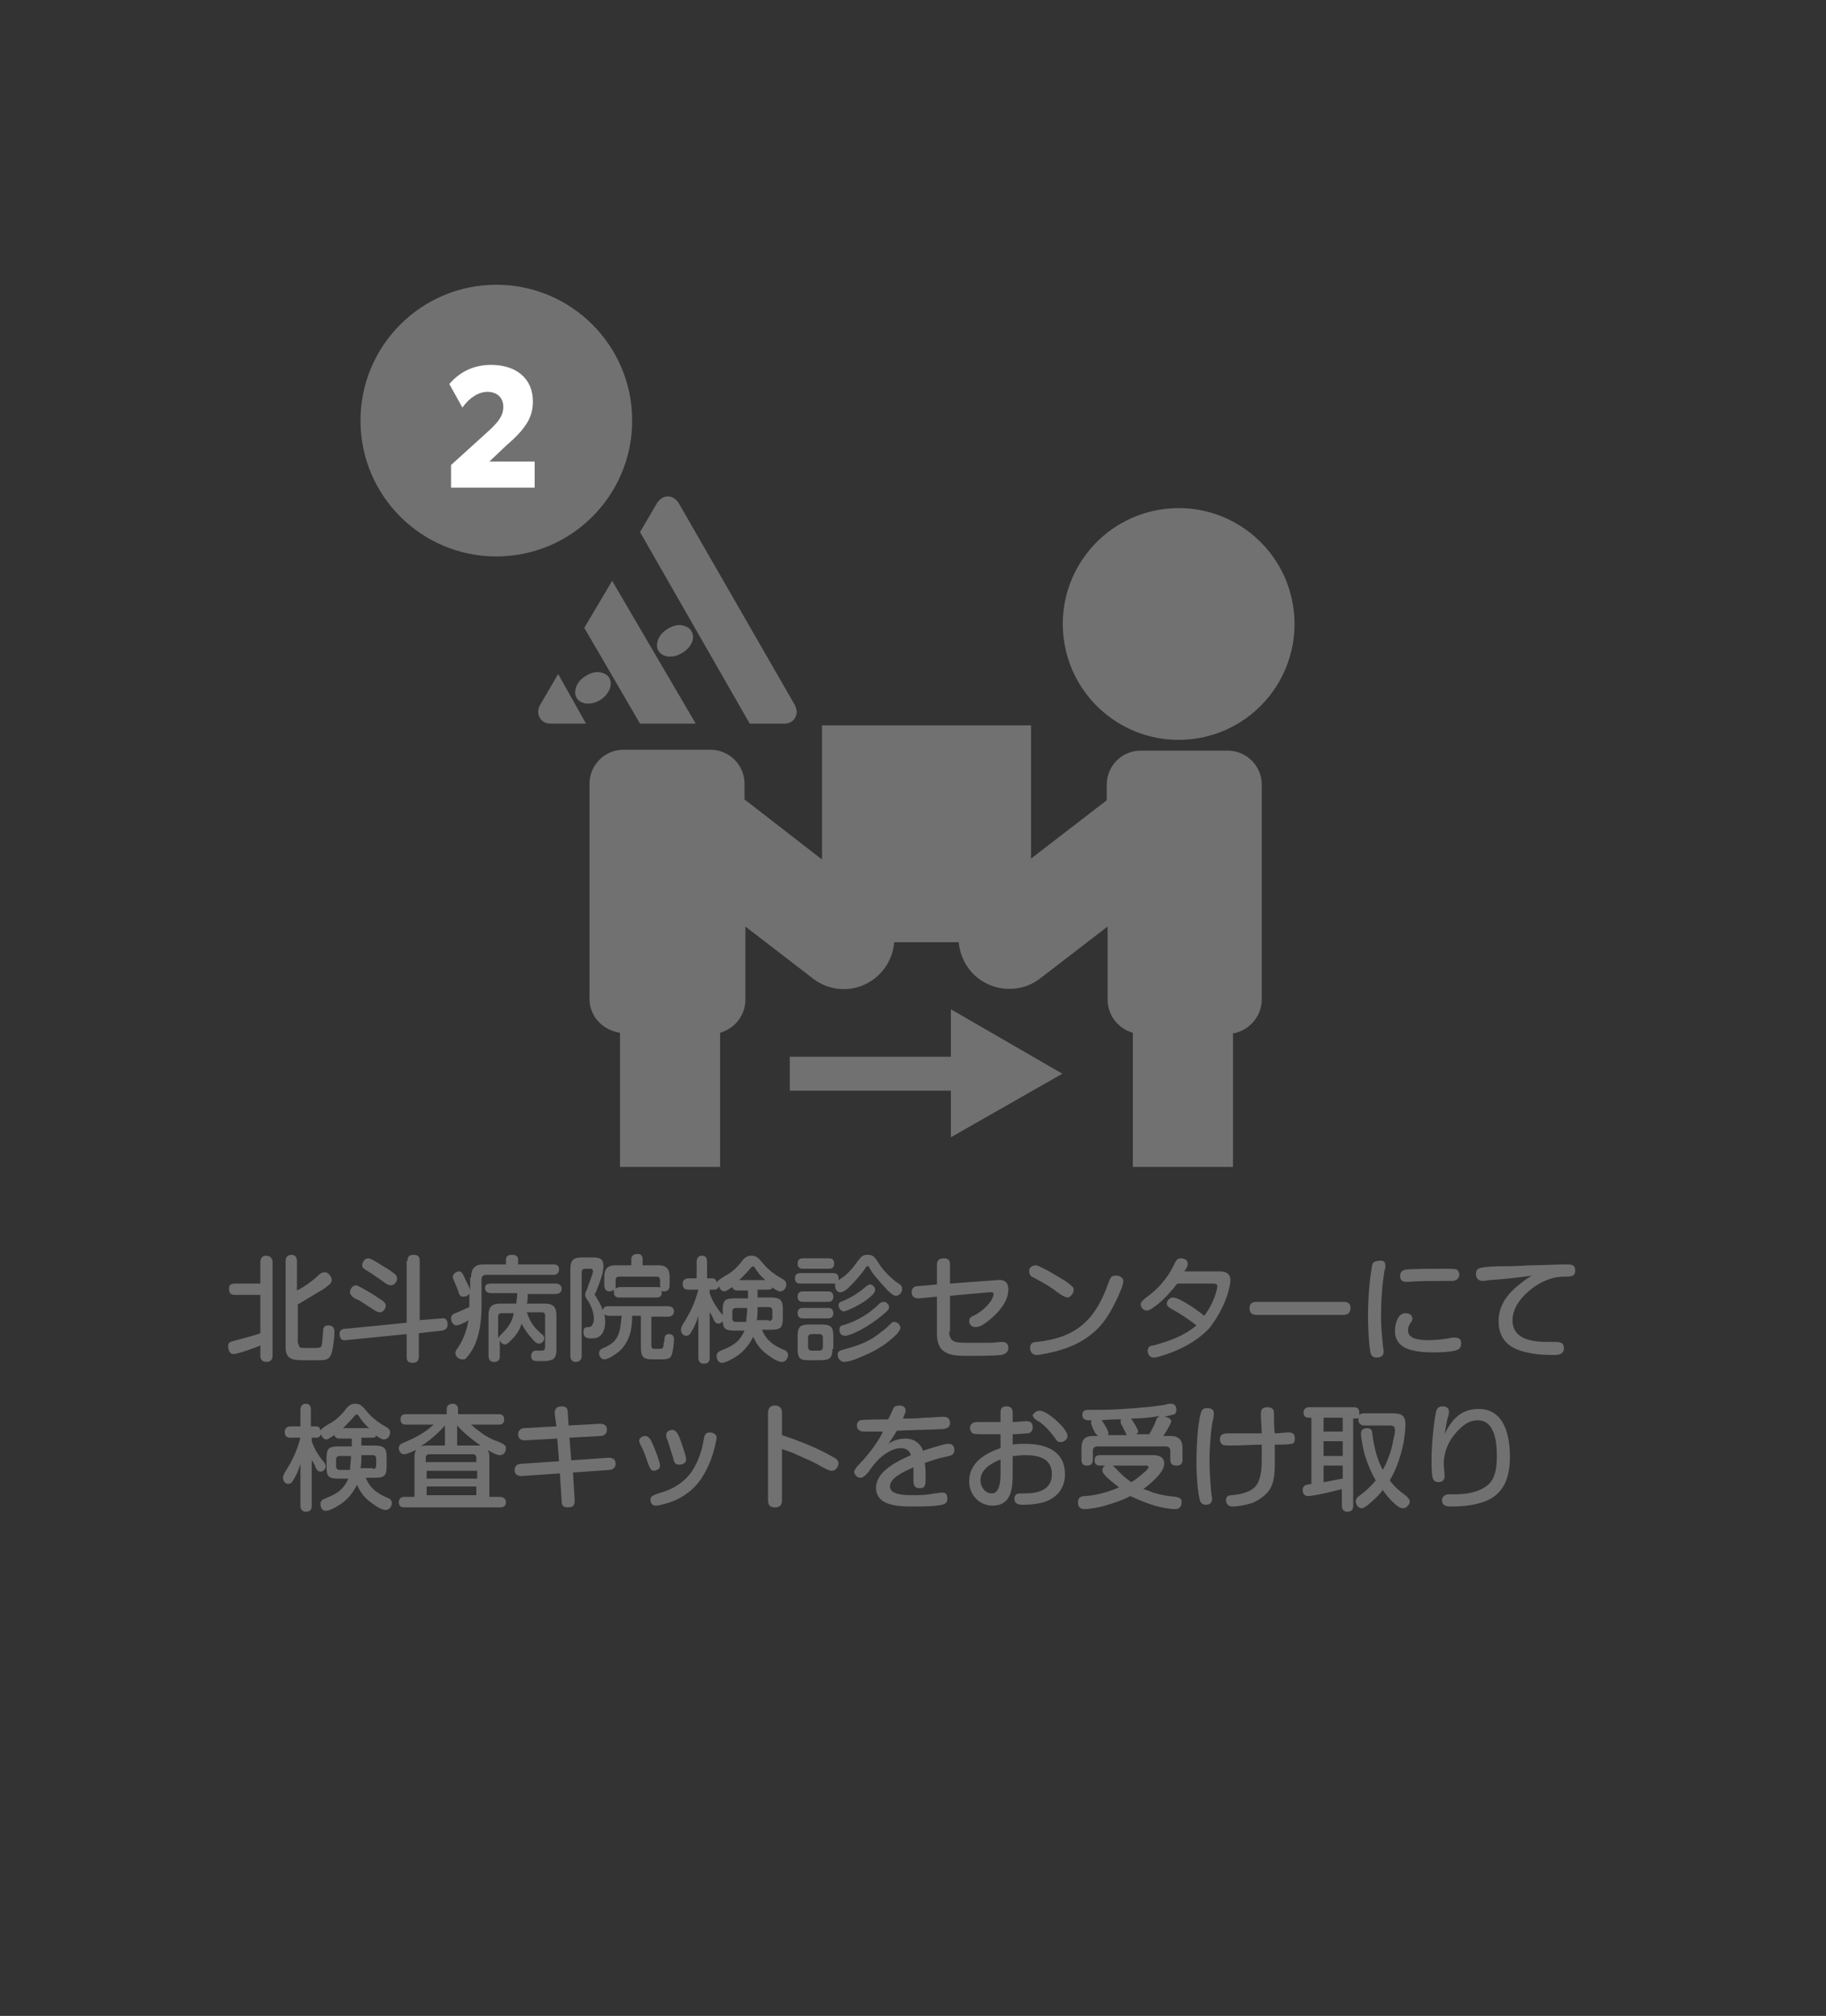 <?xml version="1.0" encoding="utf-8"?>
<!-- Generator: Adobe Illustrator 27.9.0, SVG Export Plug-In . SVG Version: 6.00 Build 0)  -->
<svg version="1.1" id="レイヤー_1" xmlns="http://www.w3.org/2000/svg" xmlns:xlink="http://www.w3.org/1999/xlink" x="0px"
	 y="0px" viewBox="0 0 209.7 231.5" style="enable-background:new 0 0 209.7 231.5;" xml:space="preserve">
<rect x="0" y="0" width="209.7" height="231.5" fill="#333333" stroke="none"/>
<style type="text/css">
	.st0{fill:#727171;}
	.st1{fill:none;stroke:#727171;stroke-width:3.9;stroke-miterlimit:10;}
	.st2{fill:#FFFFFF;}
</style>
<g>
	<path class="st0" d="M91.3,81L91.3,81L77.9,57.7l0,0h0c-0.3-0.4-0.7-0.7-1.2-0.7c-0.5,0-0.9,0.3-1.2,0.7h0l-2,3.4l0,0l12.6,22l0,0
		l4,0c0.8,0,1.4-0.6,1.4-1.4C91.5,81.5,91.4,81.3,91.3,81z"/>
	<polygon class="st0" points="70.3,66.7 70.3,66.7 67.1,72.1 67.1,72.1 73.5,83.1 73.5,83.1 79.9,83.1 	"/>
	<path class="st0" d="M64.1,77.4L62,81l0,0l0,0c-0.1,0.2-0.2,0.5-0.2,0.7c0,0.8,0.6,1.4,1.4,1.4l4.1,0l0,0L64.1,77.4z"/>
	<path class="st0" d="M79.4,72.5c-0.2-0.4-0.6-0.6-1.1-0.7c-0.5-0.1-1.1,0.1-1.6,0.4c-0.5,0.3-0.9,0.7-1.1,1.2c-0.2,0.5-0.2,1,0,1.3
		c0.2,0.4,0.6,0.6,1.1,0.7c0.1,0,0.2,0,0.2,0c0.5,0,0.9-0.1,1.4-0.4C79.4,74.4,79.9,73.2,79.4,72.5z"/>
	<path class="st0" d="M70,77.9c-0.2-0.4-0.6-0.6-1.1-0.7c-0.5-0.1-1.1,0.1-1.6,0.4c-0.5,0.3-0.9,0.7-1.1,1.2c-0.2,0.5-0.2,1,0,1.3
		c0.2,0.4,0.6,0.6,1.1,0.7c0.1,0,0.2,0,0.2,0c0.5,0,0.9-0.1,1.4-0.4C69.9,79.8,70.4,78.7,70,77.9z"/>
</g>
<g>
	
		<ellipse transform="matrix(0.993 -0.122 0.122 0.993 -7.729 17.064)" class="st0" cx="135.3" cy="71.6" rx="13.3" ry="13.3"/>
	<path class="st0" d="M141.4,118.7c1.9-0.2,3.5-1.9,3.5-3.9V90.1c0-2.2-1.8-3.9-3.9-3.9h-10c-2.2,0-3.9,1.8-3.9,3.9v1.8l-8.7,6.7
		V83.3h-24v15.4l-8.9-6.9v-1.8c0-2.2-1.8-3.9-3.9-3.9h-10c-2.2,0-3.9,1.8-3.9,3.9v24.7c0,2,1.5,3.6,3.5,3.9V134h11.5v-15.4
		c1.7-0.5,2.9-2,2.9-3.8v-8.4l7.8,6c2.5,1.9,6.1,1.5,8.1-1.1c0.7-0.9,1.1-2,1.2-3.1h7.4c0.1,1.1,0.5,2.2,1.2,3.1
		c1.9,2.5,5.6,3,8.1,1.1l7.8-6v8.4c0,1.8,1.2,3.3,2.9,3.8V134h11.5V118.7z"/>
</g>
<g>
	<line class="st0" x1="90.7" y1="123.3" x2="122" y2="123.3"/>
	<g>
		<line class="st1" x1="90.7" y1="123.3" x2="111.4" y2="123.3"/>
		<g>
			<polygon class="st0" points="109.2,130.6 122,123.3 109.2,115.9 			"/>
		</g>
	</g>
</g>
<circle class="st0" cx="57" cy="48.3" r="15.6"/>
<g>
	<path class="st2" d="M51.8,53.4l4.3-3.9c1.2-1.1,1.7-1.8,1.7-2.8c0-1-0.7-1.7-1.8-1.7c-1.1,0-2.1,0.7-2.9,1.8l-1.5-2.7
		c1.2-1.4,2.8-2.2,4.8-2.2c2.8,0,4.8,1.5,4.8,4.2c0,1.9-0.9,3.2-3.1,5.1L56.2,53h5.2v3h-9.6V53.4z"/>
</g>
<g>
	<path class="st0" d="M26.8,155.5c-0.4,0-0.6-0.5-0.6-0.9c0-0.4,0.2-0.5,0.6-0.6c1-0.3,2-0.5,3.1-0.9v-4.4h-2.9
		c-0.5,0-0.7-0.2-0.7-0.7s0.3-0.6,0.7-0.6h2.9v-2.5c0-0.5,0.3-0.7,0.7-0.7c0.4,0,0.7,0.3,0.7,0.7v10.8c0,0.5-0.3,0.7-0.7,0.7
		c-0.5,0-0.7-0.3-0.7-0.7v-1.2C29.3,154.8,27.2,155.5,26.8,155.5z M34.3,154.3c0,0.5,0.2,0.5,0.9,0.5h0.8c0.3,0,0.7,0,0.8-0.1
		c0.2-0.1,0.2-0.5,0.3-1.7c0-0.5,0.1-0.8,0.6-0.8c0.4,0,0.7,0.2,0.7,0.7c0,0.2,0,0.8-0.1,1.3c-0.1,0.8-0.2,1.4-0.5,1.7
		c-0.3,0.3-0.7,0.3-1.1,0.3c-0.5,0-1.4,0-1.9,0c-1.2,0-2-0.1-2-1.5v-9.9c0-0.5,0.3-0.7,0.7-0.7c0.4,0,0.6,0.3,0.6,0.7v3.4
		c0.8-0.4,1.5-0.9,2.2-1.5c0.5-0.5,0.7-0.6,1-0.6c0.4,0,0.8,0.5,0.8,0.9c0,0.3-0.2,0.5-0.9,1c-1,0.6-2,1.2-3,1.8V154.3z"/>
	<path class="st0" d="M46.8,144.8c0-0.5,0.2-0.7,0.7-0.7c0.5,0,0.7,0.2,0.7,0.7v6.8l2.5-0.2c0.5-0.1,0.7,0.2,0.7,0.7
		c0,0.4-0.2,0.6-0.6,0.7l-2.7,0.3v2.7c0,0.5-0.3,0.7-0.7,0.7c-0.5,0-0.7-0.2-0.7-0.7v-2.6l-7,0.7c-0.5,0.1-0.7-0.3-0.7-0.7
		c0-0.4,0.2-0.6,0.6-0.6l7.1-0.7V144.8z M43.5,149.1c0.4,0.2,0.8,0.5,0.8,0.8c0,0.4-0.3,0.8-0.7,0.8c-0.3,0-0.7-0.3-1-0.5
		c-0.5-0.3-0.9-0.6-1.4-0.9c-0.3-0.1-0.7-0.3-0.9-0.6c-0.1-0.1-0.1-0.2-0.1-0.3c0-0.4,0.3-0.8,0.7-0.8
		C41.3,147.7,43,148.7,43.5,149.1z M44.8,145.9c0.4,0.3,0.8,0.5,0.8,0.9c0,0.4-0.3,0.8-0.7,0.8c-0.4,0-0.7-0.3-1-0.5
		c-0.4-0.3-0.9-0.6-1.3-0.9c-0.3-0.2-0.7-0.4-0.9-0.6c-0.1-0.1-0.1-0.2-0.1-0.3c0-0.4,0.3-0.8,0.7-0.8
		C42.7,144.5,44.1,145.5,44.8,145.9z"/>
	<path class="st0" d="M54.1,146.7c0-1,0.4-1.5,1.4-1.5h2.6v-0.5c0-0.5,0.3-0.6,0.7-0.6c0.4,0,0.7,0.1,0.7,0.6v0.5h4.1
		c0.4,0,0.6,0.2,0.6,0.6c0,0.4-0.3,0.6-0.6,0.6h-7.8c-0.3,0-0.5,0.2-0.5,0.5v3.1c0,1.6-0.2,3.3-0.9,4.7c-0.2,0.4-0.6,1-0.9,1.3
		c-0.1,0.1-0.2,0.1-0.4,0.1c-0.4,0-0.8-0.3-0.8-0.7c0-0.2,0.1-0.4,0.2-0.5c0.7-1,1.1-2.1,1.3-3.3c-0.4,0.3-1.1,0.6-1.4,0.6
		c-0.4,0-0.6-0.5-0.6-0.8c0-0.3,0.2-0.5,0.5-0.6c0.5-0.2,1.1-0.5,1.6-0.7c0-0.1,0-0.3,0-0.4v-1.2c-0.1,0.3-0.4,0.4-0.7,0.4
		c-0.4,0-0.5-0.3-0.6-0.7c-0.1-0.3-0.3-0.7-0.4-1c-0.1-0.2-0.2-0.4-0.2-0.6c0-0.3,0.4-0.6,0.7-0.6c0.3,0,0.4,0.2,0.6,0.6
		c0.2,0.5,0.5,1,0.7,1.5V146.7z M62.2,153.2c0.2,0.1,0.3,0.3,0.3,0.5c0,0.3-0.3,0.6-0.6,0.6c-0.3,0-0.7-0.4-0.8-0.6
		c-0.5-0.5-0.9-1.1-1.2-1.7c-0.2,0.7-0.6,1.3-1.1,1.8c-0.3,0.3-0.6,0.6-0.8,0.6c-0.3,0-0.6-0.3-0.6-0.6v1.9c0,0.5-0.2,0.7-0.7,0.7
		c-0.4,0-0.6-0.3-0.6-0.7v-4.7c0-0.9,0.4-1.3,1.3-1.3h1.9c0-0.4,0.1-0.7,0.1-1.1v-0.1h-3c-0.4,0-0.7-0.2-0.7-0.6
		c0-0.4,0.3-0.5,0.7-0.5h7.4c0.4,0,0.7,0.2,0.7,0.6c0,0.4-0.3,0.6-0.7,0.6h-3.2v0.1c0,0.4,0,0.7-0.1,1h2.1c0.9,0,1.3,0.4,1.3,1.3
		v3.9c0,0.4,0,0.9-0.4,1.2c-0.2,0.1-0.6,0.2-0.9,0.2c-0.2,0-0.4,0-0.6,0h-0.2c-0.4,0-0.8,0-0.8-0.6c0-0.3,0.2-0.6,0.5-0.6
		c0.2,0,0.5,0,0.7,0c0.3,0,0.4-0.1,0.4-0.5v-3.5c0-0.3-0.1-0.4-0.4-0.4h-1.7C60.9,151.9,61.4,152.5,62.2,153.2z M57.5,153.3
		c0.8-0.8,1.3-1.4,1.5-2.5h-1.4c-0.3,0-0.4,0.2-0.4,0.4v2.5C57.3,153.5,57.4,153.4,57.5,153.3z"/>
	<path class="st0" d="M69.5,151.8c0,0.7-0.2,1.5-0.9,1.8c-0.2,0.1-0.5,0.1-0.7,0.1c-0.5,0-0.9-0.1-0.9-0.7c0-0.4,0.1-0.6,0.5-0.6
		c0.1,0,0.3,0,0.4-0.1c0.2-0.2,0.3-0.5,0.3-0.8c0-0.8-0.3-1.6-0.8-2.3c-0.1-0.2-0.2-0.3-0.2-0.5c0-0.1,0-0.2,0.2-0.6
		c0.1-0.4,0.7-1.8,0.7-2.1c0-0.2-0.1-0.3-0.3-0.3h-0.6c-0.2,0-0.4,0.1-0.4,0.4v9.6c0,0.4-0.2,0.7-0.7,0.7c-0.4,0-0.6-0.3-0.6-0.7
		v-9.9c0-1.1,0.3-1.4,1.4-1.4h1c0.8,0,1.4,0,1.4,1c0,0.8-0.4,1.8-0.8,2.8c-0.1,0.3-0.2,0.4-0.2,0.4c0,0.1,0,0.1,0.2,0.4
		c0.3,0.5,0.6,1,0.7,1.5c0.1-0.4,0.3-0.5,0.7-0.5h6.8c0.4,0,0.7,0.2,0.7,0.6c0,0.4-0.3,0.6-0.7,0.6h-1.9v3.3c0,0.4,0.2,0.4,0.5,0.4
		h0.2c0.5,0,0.6,0,0.7-0.3c0-0.1,0-0.4,0.1-0.6c0-0.5,0.1-0.8,0.5-0.8c0.4,0,0.6,0.2,0.6,0.6c0,0.5-0.1,1.4-0.3,1.9
		c-0.2,0.4-0.7,0.4-1.2,0.4h-0.8c-1.1,0-1.5-0.1-1.5-1.4v-3.6h-1c0,1.6-0.3,3-1.5,4.1c-0.4,0.3-1.2,0.9-1.7,0.9
		c-0.4,0-0.6-0.4-0.6-0.7c0-0.3,0.2-0.5,0.5-0.6c0.9-0.4,1.5-0.8,1.8-1.8c0.2-0.6,0.2-1.3,0.3-1.9H70c-0.2,0-0.4,0-0.6-0.2
		C69.5,151.4,69.5,151.6,69.5,151.8z M76,148.4c0,0.4-0.2,0.6-0.6,0.6h-4.3c-0.4,0-0.6-0.2-0.6-0.6c0-0.1,0-0.2,0-0.3
		c-0.1,0.1-0.3,0.2-0.5,0.2c-0.4,0-0.6-0.3-0.6-0.7v-1c0-0.9,0.4-1.3,1.3-1.3h1.8v-0.7c0-0.4,0.3-0.6,0.7-0.6c0.4,0,0.6,0.2,0.6,0.6
		v0.7h1.8c0.9,0,1.3,0.4,1.3,1.3v1c0,0.4-0.2,0.7-0.6,0.7c-0.1,0-0.3,0-0.4-0.1C76,148.3,76,148.4,76,148.4z M75.8,147.7V147
		c0-0.2-0.1-0.4-0.4-0.4h-4.3c-0.2,0-0.4,0.1-0.4,0.4v0.7c0,0.1,0,0.2,0,0.3c0.1-0.1,0.3-0.2,0.5-0.2h4.3c0.1,0,0.3,0,0.4,0.1
		C75.8,147.8,75.8,147.8,75.8,147.7z"/>
	<path class="st0" d="M88.2,148.1H87v0.9h1.5c1.1,0,1.4,0.3,1.4,1.3v1.1c0,1.1-0.3,1.3-1.4,1.3h-1c0.5,1.2,1.3,1.8,2.5,2.3
		c0.3,0.1,0.5,0.3,0.5,0.6c0,0.4-0.3,0.8-0.7,0.8c-0.6,0-1.5-0.7-2-1.1c-0.6-0.5-1-1.1-1.3-1.8c-0.4,0.8-0.9,1.5-1.7,2.1
		c-0.4,0.3-1.4,0.9-1.9,0.9c-0.4,0-0.6-0.4-0.6-0.8c0-0.3,0.2-0.5,0.5-0.6c1.2-0.5,2.1-0.9,2.7-2.3h-1.2c-1.1,0-1.3-0.3-1.3-1.3
		v-1.1c0-1.1,0.3-1.3,1.4-1.3h1.5v-0.9h-1.2c-0.3,0-0.5-0.1-0.6-0.4c-0.6,0.4-0.8,0.5-0.9,0.5c-0.3,0-0.6-0.3-0.6-0.6
		c-0.1,0.2-0.3,0.4-0.5,0.4h-0.6v0.4c0.3,0.9,0.8,1.7,1.4,2.4c0.1,0.1,0.2,0.3,0.2,0.5c0,0.3-0.3,0.6-0.6,0.6
		c-0.3,0-0.5-0.3-0.6-0.6c-0.1-0.2-0.2-0.5-0.4-0.7v5.2c0,0.5-0.2,0.7-0.7,0.7c-0.4,0-0.6-0.3-0.6-0.7v-4.8c-0.2,0.7-0.5,1.4-0.9,2
		c-0.1,0.2-0.3,0.3-0.5,0.3c-0.4,0-0.6-0.4-0.6-0.7c0-0.2,0.1-0.4,0.2-0.6c0.9-1.4,1.4-2.5,1.8-4h-1.1c-0.5,0-0.7-0.2-0.7-0.7
		c0-0.4,0.3-0.6,0.7-0.6H80v-1.9c0-0.4,0.2-0.7,0.6-0.7c0.4,0,0.6,0.2,0.6,0.7v1.9h0.6c0.3,0,0.5,0.2,0.5,0.5c0.1-0.2,0.2-0.3,1-0.8
		c0.8-0.4,1.5-1.1,2-1.8c0.3-0.3,0.5-0.5,1-0.5c0.5,0,0.7,0.2,1,0.5c0.9,1.1,1.4,1.5,2.6,2.2c0.2,0.1,0.4,0.3,0.4,0.6
		c0,0.4-0.3,0.8-0.7,0.8c-0.2,0-0.4-0.1-1-0.5C88.8,148,88.5,148.1,88.2,148.1z M85.8,150.5v-0.3h-1.3c-0.2,0-0.4,0.1-0.4,0.4v0.8
		c0,0.2,0.1,0.4,0.4,0.4h1.2C85.7,151.2,85.8,150.9,85.8,150.5z M86.7,145.6c-0.1-0.1-0.2-0.2-0.2-0.2s-0.1,0.1-0.2,0.1
		c-0.4,0.5-0.9,1-1.4,1.5h3C87.4,146.6,87,146.1,86.7,145.6z M88.3,151.7c0.2,0,0.4-0.1,0.4-0.4v-0.8c0-0.2-0.1-0.4-0.4-0.4H87v0.3
		c0,0.4,0,0.8-0.1,1.2H88.3z"/>
	<path class="st0" d="M98.6,144.7c0.3-0.4,0.5-0.6,1-0.6s0.7,0.1,1,0.5c0.4,0.6,0.7,1.1,1.2,1.6c0.4,0.4,0.9,0.9,1.4,1.2
		c0.2,0.1,0.4,0.3,0.4,0.6c0,0.4-0.3,0.8-0.7,0.8c-0.2,0-0.4-0.1-0.6-0.3c-0.4-0.3-0.7-0.7-0.9-0.9c-0.6-0.7-1.2-1.3-1.6-2.1
		c0-0.1-0.1-0.1-0.2-0.1c-0.1,0-0.1,0.1-0.2,0.2c-0.3,0.5-1.4,1.8-2.2,2.5c-0.3,0.2-0.5,0.3-0.7,0.3c-0.4,0-0.6-0.4-0.6-0.8
		c0-0.1,0-0.1,0-0.2c-0.1,0-0.1,0-0.2,0h-3.8c-0.4,0-0.6-0.2-0.6-0.6c0-0.4,0.2-0.6,0.6-0.6h3.8c0.4,0,0.6,0.2,0.6,0.6v0.2
		C97.3,146.4,97.8,145.8,98.6,144.7z M92.2,145.7c-0.4,0-0.6-0.2-0.6-0.6c0-0.4,0.2-0.6,0.6-0.6h3c0.4,0,0.6,0.2,0.6,0.6
		s-0.2,0.6-0.6,0.6H92.2z M92.2,149.5c-0.4,0-0.6-0.2-0.6-0.6c0-0.4,0.2-0.6,0.6-0.6h2.9c0.4,0,0.6,0.2,0.6,0.6
		c0,0.4-0.2,0.6-0.6,0.6H92.2z M92.2,151.4c-0.4,0-0.6-0.2-0.6-0.6c0-0.4,0.2-0.6,0.6-0.6h2.9c0.4,0,0.6,0.2,0.6,0.6
		c0,0.4-0.2,0.6-0.6,0.6H92.2z M95.6,154.9c0,1-0.3,1.3-1.3,1.3h-1.5c-1,0-1.2-0.3-1.2-1.3v-1.5c0-1,0.3-1.3,1.3-1.3h1.5
		c1,0,1.3,0.3,1.3,1.3V154.9z M93.2,153.2c-0.2,0-0.4,0.1-0.4,0.4v1.1c0,0.2,0.1,0.4,0.4,0.4h0.9c0.2,0,0.4-0.1,0.4-0.4v-1.1
		c0-0.2-0.1-0.4-0.4-0.4H93.2z M96.2,155.6c0-0.4,0.2-0.5,0.6-0.6c1.1-0.3,2.1-0.6,3-1.1c0.6-0.3,1.1-0.7,1.6-1.1
		c0.3-0.2,0.6-0.5,0.9-0.8c0.1-0.1,0.2-0.2,0.4-0.2c0.3,0,0.7,0.3,0.7,0.7c0,0.2-0.2,0.4-0.4,0.7c-0.6,0.6-1.5,1.3-1.9,1.5
		c-0.9,0.6-1.9,1-2.9,1.4c-0.5,0.2-1.1,0.3-1.3,0.3C96.4,156.3,96.2,155.9,96.2,155.6z M99.6,149.2c-0.3,0.3-1.4,0.9-2.1,1.2
		c-0.3,0.1-0.5,0.2-0.6,0.2c-0.3,0-0.6-0.4-0.6-0.7c0-0.3,0.2-0.4,0.5-0.5c1-0.4,1.9-1,2.7-1.7c0.2-0.1,0.3-0.2,0.4-0.2
		c0.3,0,0.6,0.3,0.6,0.6C100.5,148.5,100.1,148.8,99.6,149.2z M96.4,152.7c0-0.4,0.2-0.5,0.7-0.6c1.5-0.5,2.8-1.3,3.9-2.4
		c0.1-0.1,0.3-0.2,0.5-0.2c0.3,0,0.6,0.3,0.6,0.6c0,0.2-0.1,0.4-0.5,0.7c-1,0.9-2.7,2-3.8,2.4c-0.3,0.1-0.6,0.2-0.7,0.2
		C96.6,153.4,96.4,153.1,96.4,152.7z"/>
	<path class="st0" d="M109,152.9c0,0.4,0.1,0.9,0.5,1.1c0.3,0.2,1.1,0.2,1.7,0.2c0.8,0,1.6,0,2.5,0c0.5,0,0.9-0.1,1.4-0.1
		c0.4,0,0.7,0.2,0.7,0.7c0,0.5-0.4,0.7-0.8,0.8c-1.1,0.1-2.2,0.1-3.9,0.1c-0.9,0-2.1,0-2.8-0.6c-0.6-0.5-0.7-1.3-0.7-2v-4.2
		l-2.1,0.2c-0.5,0-0.8-0.2-0.8-0.7c0-0.5,0.3-0.7,0.7-0.7l2.2-0.2v-2.3c0-0.5,0.3-0.7,0.8-0.7c0.5,0,0.7,0.2,0.7,0.7v2.2l5.4-0.4
		c0.8-0.1,1.3,0.2,1.3,1.1c0,1.4-1.2,2.7-2.2,3.5c-0.6,0.5-1.1,0.8-1.6,0.8c-0.4,0-0.7-0.3-0.7-0.7c0-0.3,0.2-0.5,0.5-0.6
		c0.8-0.4,1.5-1,2-1.7c0.1-0.2,0.3-0.5,0.3-0.8c0-0.2-0.2-0.2-0.3-0.2c0,0-0.1,0-0.2,0l-4.5,0.4V152.9z"/>
	<path class="st0" d="M118.9,145.3c0.3,0,0.8,0.3,1.4,0.6c0.7,0.4,1.4,0.8,1.7,1c0.4,0.2,0.9,0.6,1.2,0.9c0.1,0.1,0.1,0.3,0.1,0.4
		c0,0.3-0.4,0.8-0.7,0.8c-0.4,0-1.3-0.7-1.7-1c-0.7-0.5-1.5-0.9-2.2-1.3c-0.3-0.1-0.5-0.3-0.5-0.7
		C118.1,145.7,118.5,145.3,118.9,145.3z M129,147.1c0,0.5-0.4,1.3-0.6,1.8c-0.7,1.5-1.5,3-2.8,4.1c-1.5,1.3-3.3,2-5.3,2.4
		c-0.6,0.1-0.9,0.2-1.2,0.2c-0.5,0-0.8-0.3-0.8-0.8c0-0.6,0.4-0.7,0.8-0.7c4.5-0.5,6.7-2.5,8.2-6.8c0.2-0.5,0.3-0.8,0.7-0.8
		C128.5,146.4,129,146.7,129,147.1z"/>
	<path class="st0" d="M134.7,150.4c-0.4-0.2-0.7-0.4-0.7-0.7s0.3-0.7,0.7-0.7c0.8,0,3,1.6,3.6,2.1c0.6-0.8,1-1.6,1.3-2.5
		c0.1-0.4,0.2-0.7,0.2-0.9c0-0.3-0.3-0.3-0.5-0.3h-4.1c-0.7,0.9-1.5,1.8-2.4,2.5c-0.4,0.3-0.8,0.6-1.1,0.6c-0.4,0-0.7-0.4-0.7-0.7
		c0-0.3,0.3-0.5,0.5-0.7c0.7-0.5,1.4-1.1,1.9-1.7c0.6-0.7,1-1.3,1.4-2.1c0.2-0.4,0.3-0.8,0.8-0.8c0.4,0,0.8,0.2,0.8,0.6
		c0,0.3-0.1,0.5-0.4,0.9h4.1c0.7,0,1.2,0.3,1.2,1c0,0.4-0.1,0.7-0.2,1.2c-0.4,1.5-1.2,3-2.2,4.3c-1.4,1.5-3.3,2.5-5.2,3.1
		c-0.6,0.2-1,0.3-1.2,0.3c-0.4,0-0.7-0.3-0.7-0.8c0-0.4,0.3-0.6,0.7-0.6c1.8-0.5,3.5-1.1,4.9-2.3
		C136.5,151.5,135.6,150.9,134.7,150.4z"/>
	<path class="st0" d="M144.3,151c-0.5,0-0.8-0.2-0.8-0.8c0-0.5,0.3-0.7,0.8-0.7h10c0.5,0,0.8,0.2,0.8,0.7c0,0.5-0.3,0.8-0.8,0.8
		H144.3z"/>
	<path class="st0" d="M159.1,145.3c0,0.2,0,0.4-0.1,0.6c-0.3,1.8-0.4,3.6-0.4,5.4c0,1,0.1,2,0.2,3c0,0.3,0.1,0.6,0.1,0.9
		c0,0.5-0.3,0.7-0.8,0.7c-0.4,0-0.6-0.2-0.7-0.5c-0.2-0.9-0.3-3.2-0.3-4.2c0-1.6,0.1-3.2,0.3-4.8c0.1-0.4,0.1-0.8,0.2-1.2
		c0.1-0.3,0.4-0.4,0.7-0.4C158.7,144.7,159.1,144.8,159.1,145.3z M167.8,154.3c0,0.5-0.3,0.7-0.7,0.8c-0.9,0.2-1.8,0.2-2.7,0.2
		c-0.9,0-2.1-0.1-3-0.5c-0.7-0.4-1.2-0.9-1.2-2c0-0.7,0.3-2,1.2-2c0.4,0,0.8,0.2,0.8,0.6c0,0.2-0.1,0.4-0.2,0.5
		c-0.2,0.3-0.3,0.5-0.3,0.9c0,1,1.4,1.1,2.4,1.1c0.8,0,1.5-0.1,2.2-0.2c0.4-0.1,0.6-0.1,0.7-0.1
		C167.6,153.6,167.8,153.8,167.8,154.3z M166.7,147.1c-0.4,0-0.9,0-1.3,0c-1.2,0-2.4,0-3.6,0.1c-0.1,0-0.2,0-0.3,0
		c-0.5,0-0.7-0.2-0.7-0.7c0-0.4,0.2-0.6,0.6-0.7c0.7-0.1,3.2-0.1,4.1-0.1c1.2,0,1.6,0,1.8,0.1c0.2,0.1,0.3,0.4,0.3,0.6
		C167.5,146.9,167.2,147.1,166.7,147.1z"/>
	<path class="st0" d="M171.1,147c-0.2,0-0.5,0.1-0.8,0.1c-0.5,0-0.8-0.3-0.8-0.8c0-0.7,0.5-0.7,1.1-0.8c1-0.1,2.1-0.1,3.1-0.1
		c0.8,0,1.6-0.1,2.4-0.1c1.2,0,2.4-0.1,3.8-0.1c0.5,0,1,0,1,0.7c0,0.7-0.5,0.7-1.2,0.7c-1.3,0-2.3,0.4-3.4,1.1
		c-1.3,0.9-2.6,2.3-2.6,3.9c0,2.3,2.4,2.5,4.2,2.5c0.2,0,0.4,0,0.6,0c0.5,0,1.1,0,1.1,0.7c0,0.8-0.7,0.8-1.3,0.8
		c-1.2,0-2.5-0.1-3.7-0.5c-1.6-0.5-2.5-1.6-2.5-3.4c0-1.6,0.8-2.8,1.9-3.8c0.6-0.5,1.2-1,1.9-1.4C174.4,146.7,172.7,146.9,171.1,147
		z"/>
	<path class="st0" d="M42.7,165.1h-1.2v0.9h1.5c1.1,0,1.4,0.3,1.4,1.3v1.1c0,1.1-0.3,1.3-1.4,1.3h-1c0.5,1.2,1.3,1.8,2.5,2.3
		c0.3,0.1,0.5,0.3,0.5,0.6c0,0.4-0.3,0.8-0.7,0.8c-0.6,0-1.5-0.7-2-1.1c-0.6-0.5-1-1.1-1.3-1.8c-0.4,0.8-0.9,1.5-1.7,2.1
		c-0.4,0.3-1.4,0.9-1.9,0.9c-0.4,0-0.6-0.4-0.6-0.8c0-0.3,0.2-0.5,0.5-0.6c1.2-0.5,2.1-0.9,2.7-2.3h-1.2c-1.1,0-1.3-0.3-1.3-1.3
		v-1.1c0-1.1,0.3-1.3,1.4-1.3h1.5v-0.9H39c-0.3,0-0.5-0.1-0.6-0.4c-0.6,0.4-0.8,0.5-0.9,0.5c-0.3,0-0.6-0.3-0.6-0.6
		c-0.1,0.2-0.3,0.4-0.5,0.4h-0.6v0.4c0.3,0.9,0.8,1.7,1.4,2.4c0.1,0.1,0.2,0.3,0.2,0.5c0,0.3-0.3,0.6-0.6,0.6
		c-0.3,0-0.5-0.3-0.6-0.6c-0.1-0.2-0.2-0.5-0.4-0.7v5.2c0,0.5-0.2,0.7-0.7,0.7c-0.4,0-0.6-0.3-0.6-0.7v-4.8c-0.2,0.7-0.5,1.4-0.9,2
		c-0.1,0.2-0.3,0.3-0.5,0.3c-0.4,0-0.6-0.4-0.6-0.7c0-0.2,0.1-0.4,0.2-0.6c0.9-1.4,1.4-2.5,1.8-4h-1.1c-0.5,0-0.7-0.2-0.7-0.7
		c0-0.4,0.3-0.6,0.7-0.6h1.1v-1.9c0-0.4,0.2-0.7,0.6-0.7c0.4,0,0.6,0.2,0.6,0.7v1.9h0.6c0.3,0,0.5,0.2,0.5,0.5
		c0.1-0.2,0.2-0.3,1-0.8c0.8-0.4,1.5-1.1,2-1.8c0.3-0.3,0.5-0.5,1-0.5c0.5,0,0.7,0.2,1,0.5c0.9,1.1,1.4,1.5,2.6,2.2
		c0.2,0.1,0.4,0.3,0.4,0.6c0,0.4-0.3,0.8-0.7,0.8c-0.2,0-0.4-0.1-1-0.5C43.3,165,43,165.1,42.7,165.1z M40.3,167.5v-0.3H39
		c-0.2,0-0.4,0.1-0.4,0.4v0.8c0,0.2,0.1,0.4,0.4,0.4h1.2C40.2,168.2,40.3,167.9,40.3,167.5z M41.2,162.6c-0.1-0.1-0.2-0.2-0.2-0.2
		s-0.1,0.1-0.2,0.1c-0.4,0.5-0.9,1-1.4,1.5h3C41.9,163.6,41.5,163.1,41.2,162.6z M42.8,168.7c0.2,0,0.4-0.1,0.4-0.4v-0.8
		c0-0.2-0.1-0.4-0.4-0.4h-1.3v0.3c0,0.4,0,0.8-0.1,1.2H42.8z"/>
	<path class="st0" d="M46.4,167c-0.4,0-0.6-0.4-0.6-0.7c0-0.3,0.2-0.5,0.5-0.6c1.4-0.6,2.4-1.1,3.5-2.1h-3.2c-0.4,0-0.6-0.2-0.6-0.6
		c0-0.4,0.2-0.6,0.6-0.6h4.7v-0.6c0-0.4,0.3-0.6,0.7-0.6c0.3,0,0.6,0.2,0.6,0.6v0.6h4.7c0.4,0,0.6,0.2,0.6,0.6
		c0,0.4-0.2,0.6-0.6,0.6h-3.2c0.8,0.7,1.7,1.4,2.7,1.8c0.3,0.1,0.9,0.3,1.2,0.6c0.1,0.1,0.1,0.2,0.1,0.3c0,0.4-0.2,0.8-0.7,0.8
		c-0.4,0-1.1-0.4-1.4-0.6c0.2,0.3,0.2,0.6,0.2,0.9v4.5h1.2c0.4,0,0.7,0.2,0.7,0.6c0,0.4-0.2,0.6-0.7,0.6H46.4
		c-0.4,0-0.6-0.2-0.6-0.6c0-0.4,0.3-0.6,0.6-0.6h1.2v-4.5c0-0.3,0-0.6,0.2-0.9C47.5,166.6,46.8,167,46.4,167z M48.9,166h2.2v-2.3
		c-0.8,0.9-1.7,1.7-2.8,2.4C48.6,166,48.8,166,48.9,166z M54.7,167.9v-0.5c0-0.2-0.1-0.4-0.4-0.4h-5c-0.2,0-0.4,0.1-0.4,0.4v0.5
		H54.7z M49,168.9v0.9h5.8v-0.9H49z M54.7,171.7v-1H49v1H54.7z M52.5,163.7v2.3h2.2c0.2,0,0.3,0,0.5,0
		C54.2,165.3,53.3,164.6,52.5,163.7z"/>
	<path class="st0" d="M63.7,162.3c0-0.6,0.3-0.8,0.8-0.8c0.5,0,0.7,0.2,0.7,0.7l0.1,1.5l3.6-0.2c0.5,0,0.8,0.2,0.8,0.7
		c0,0.4-0.3,0.7-0.7,0.7l-3.6,0.2l0.2,2.6l4.3-0.3c0.5,0,0.8,0.2,0.8,0.7c0,0.4-0.3,0.7-0.7,0.7l-4.2,0.3l0.2,3.2
		c0,0.6-0.2,0.8-0.8,0.8c-0.5,0-0.7-0.2-0.7-0.7l-0.2-3.2l-4.4,0.3c-0.5,0-0.8-0.2-0.8-0.7c0-0.4,0.3-0.7,0.7-0.7l4.4-0.3l-0.2-2.6
		l-3.7,0.2c-0.5,0-0.8-0.2-0.8-0.7c0-0.4,0.3-0.7,0.7-0.7l3.7-0.2L63.7,162.3z"/>
	<path class="st0" d="M74.4,168c-0.2-0.6-0.4-1.2-0.7-1.8c-0.2-0.4-0.3-0.6-0.3-0.7c0-0.4,0.4-0.6,0.7-0.6c0.4,0,0.6,0.4,0.8,0.8
		c0.2,0.4,0.9,2.2,0.9,2.6c0,0.4-0.4,0.6-0.8,0.6C74.7,168.8,74.6,168.5,74.4,168z M82.3,165.1c0,0.2-0.1,0.5-0.2,1
		c-0.3,1.3-0.8,2.5-1.5,3.6c-0.9,1.4-2.3,2.4-3.9,2.9c-0.4,0.1-1,0.3-1.4,0.3c-0.4,0-0.6-0.3-0.6-0.7c0-0.4,0.3-0.5,1.2-0.8
		c1.5-0.4,2.8-1.3,3.6-2.5c0.7-1.1,1.1-2.3,1.3-3.5c0.1-0.6,0.2-0.9,0.7-0.9C81.9,164.5,82.3,164.7,82.3,165.1z M77.3,167.4
		c-0.2-0.6-0.4-1.3-0.6-1.9c-0.1-0.2-0.2-0.5-0.2-0.7c0-0.4,0.4-0.6,0.7-0.6c0.4,0,0.6,0.4,0.8,0.8c0.2,0.5,0.8,2.2,0.8,2.6
		c0,0.4-0.4,0.6-0.8,0.6C77.5,168.2,77.4,167.9,77.3,167.4z"/>
	<path class="st0" d="M95.1,167c0.3,0.2,0.8,0.4,1,0.6c0.1,0.1,0.2,0.3,0.2,0.4c0,0.4-0.3,0.9-0.8,0.9c-0.3,0-0.8-0.3-1.2-0.5
		c-0.8-0.5-1.8-0.9-2.7-1.3c-0.6-0.3-1.2-0.5-1.8-0.7v5.9c0,0.5-0.2,0.8-0.8,0.8c-0.5,0-0.8-0.2-0.8-0.8v-10.1
		c0-0.5,0.3-0.8,0.8-0.8c0.5,0,0.8,0.3,0.8,0.8v2.6C91.6,165.4,93.4,166.1,95.1,167z"/>
	<path class="st0" d="M102.6,161.7c0.1-0.2,0.4-0.3,0.7-0.3c0.4,0,0.7,0.2,0.7,0.6c0,0.2-0.1,0.4-0.3,0.9c0.9,0,1.7,0,2.6-0.1
		c0.7,0,1.4-0.1,2.1-0.1c0.4,0,0.7,0.2,0.7,0.7c0,0.5-0.3,0.6-0.7,0.7c-1.8,0.1-3.6,0.1-5.4,0.2c-0.3,0.5-0.6,1-1,1.5
		c0.6-0.4,1.3-0.6,2-0.6c0.9,0,1.7,0.5,2,1.4c0.6-0.2,2.4-0.8,2.9-0.8c0.5,0,0.7,0.3,0.7,0.7c0,0.4-0.2,0.6-0.6,0.7
		c-0.4,0.1-0.9,0.2-1.3,0.3c-0.2,0.1-0.4,0.1-0.6,0.2c-0.3,0.1-0.6,0.2-0.9,0.3c0.1,0.5,0.1,1.1,0.1,1.6c0,0.9,0,1.3-0.7,1.3
		c-0.6,0-0.7-0.4-0.7-0.9c0-0.3,0-0.5,0-0.8c0-0.2,0-0.5,0-0.7c-1.1,0.5-2.7,1.2-2.7,2.2c0,0.9,1.5,1,2.4,1c1.1,0,1.8,0,2.7-0.2
		c0.3,0,0.6-0.1,0.9-0.1c0.4,0,0.6,0.2,0.6,0.7c0,0.4-0.2,0.6-0.6,0.7c-1,0.2-2.1,0.2-3.2,0.2c-1.1,0-2.2,0-3.2-0.4
		c-0.7-0.3-1.2-0.9-1.2-1.7c0-2,2.5-3.1,4-3.8c-0.1-0.5-0.6-0.8-1.1-0.8c-0.7,0-1.3,0.3-1.9,0.7c-0.7,0.5-1.2,1.1-1.7,1.8
		c-0.1,0.2-0.3,0.4-0.5,0.6c-0.2,0.2-0.4,0.3-0.6,0.3c-0.4,0-0.7-0.4-0.7-0.7s0.7-1,1-1.3c0.8-0.9,1.8-2.2,2.3-3.3
		c-0.7,0-1.5,0-2.2,0c-0.4,0-0.8-0.2-0.8-0.7c0-0.2,0.1-0.5,0.4-0.6c0.3-0.1,2.7-0.1,3.2-0.1C102.2,162.6,102.5,162,102.6,161.7z"/>
	<path class="st0" d="M116.3,165.9c0.5-0.1,0.9-0.1,1.4-0.1c2.4,0,4.6,0.8,4.6,3.5c0,1.6-0.9,2.7-2.4,3.2c-0.7,0.2-1.5,0.3-2.3,0.3
		c-0.5,0-1.1,0-1.1-0.7c0-0.5,0.3-0.6,0.7-0.6c0.2,0,0.4,0,0.5,0c1.5,0,3.1-0.4,3.1-2.2c0-1.9-1.6-2.2-3.2-2.2
		c-0.4,0-0.9,0.1-1.3,0.1v2.1c0,1.7-0.2,3.6-2.3,3.6c-1.5,0-2.7-1.2-2.7-2.8c0-2.1,1.8-3.2,3.6-3.8v-1.6c-0.6,0-1.3,0-1.9,0
		c-0.8,0-1.3,0-1.4-0.2c-0.1-0.1-0.2-0.3-0.2-0.5c0-0.5,0.4-0.7,0.8-0.7h0.7c0.7,0,1.4,0,2,0v-1.1c0-0.5,0.2-0.7,0.7-0.7
		s0.7,0.3,0.7,0.7v1.1c0.5,0,1.1-0.1,1.6-0.1c0.4,0,0.7,0.2,0.7,0.7c0,0.4-0.2,0.6-0.5,0.7c-0.4,0-1.3,0.1-1.8,0.1V165.9z
		 M114.9,167.6c-1,0.4-2.3,1.1-2.3,2.4c0,0.7,0.5,1.5,1.3,1.5c0.9,0,1-1.4,1-2.2V167.6z M119.4,162c0.9,0,3.2,2.1,3.2,2.9
		c0,0.4-0.4,0.7-0.8,0.7c-0.3,0-0.4-0.1-0.6-0.4c-0.5-0.7-1.1-1.4-1.8-1.9c-0.4-0.2-0.8-0.5-0.8-0.8C118.7,162.3,119,162,119.4,162z
		"/>
	<path class="st0" d="M132.4,171.4c1,0.3,1.7,0.4,2.7,0.5c0.4,0.1,0.6,0.2,0.6,0.6c0,0.4-0.2,0.8-0.7,0.8c-0.7,0-1.7-0.2-2.4-0.4
		c-1-0.3-1.9-0.7-2.8-1.1c-0.9,0.5-1.9,0.8-2.9,1.1c-0.6,0.2-1.8,0.4-2.4,0.4c-0.5,0-0.7-0.3-0.7-0.8c0-0.6,0.4-0.7,0.9-0.7
		c1.3-0.1,2.7-0.5,3.8-1c-0.6-0.5-1.2-0.9-1.7-1.5c-0.1-0.1-0.2-0.3-0.2-0.5c0-0.4,0.4-0.6,0.8-0.6c0.2,0,0.4,0.1,0.5,0.2
		c0.3,0.3,0.6,0.6,0.9,0.9c0.3,0.3,0.7,0.6,1.1,0.9c0.6-0.3,1.1-0.8,1.6-1.2c0.2-0.2,0.4-0.4,0.4-0.5c0-0.2-0.2-0.2-0.3-0.2
		c-0.1,0-0.2,0-0.2,0h-5.1c-0.4,0-0.6-0.2-0.6-0.6c0-0.4,0.2-0.6,0.6-0.6h6.1c0.7,0,1.3,0.2,1.3,1c0,1-1.6,2.3-2.4,2.9
		C131.6,171.1,132,171.2,132.4,171.4z M125.8,164.6c-0.2-0.3-0.5-1-0.5-1.2c0-0.1,0-0.2,0.1-0.3c-0.1,0-0.2,0-0.3,0
		c-0.4,0-0.8-0.1-0.8-0.6c0-0.5,0.3-0.6,0.7-0.6h1.4c1.4,0,2.7-0.1,4.1-0.2c0.7-0.1,1.4-0.1,2-0.2c0.6-0.1,1.1-0.1,1.7-0.3
		c0.1,0,0.2,0,0.3,0c0.4,0,0.6,0.3,0.6,0.7c0,0.2-0.1,0.4-0.2,0.5c-0.3,0.1-0.9,0.2-1.2,0.3c0.3,0,0.8,0.2,0.8,0.5
		c0,0.3-0.7,1.4-0.9,1.7h0.8c1,0,1.4,0.5,1.4,1.4v1.3c0,0.5-0.2,0.7-0.7,0.7c-0.5,0-0.7-0.2-0.7-0.7v-1c0-0.3-0.2-0.5-0.5-0.5H126
		c-0.3,0-0.5,0.2-0.5,0.5v1c0,0.5-0.2,0.7-0.7,0.7c-0.4,0-0.6-0.2-0.6-0.7v-1.3c0-1,0.4-1.4,1.4-1.4h0.5
		C125.9,164.7,125.9,164.7,125.8,164.6z M129.2,164.4c-0.1-0.2-0.2-0.4-0.3-0.6c-0.2-0.3-0.2-0.4-0.2-0.6c0-0.1,0-0.2,0.1-0.2
		c-0.8,0-1.5,0-2.3,0.1c0.2,0.2,0.8,1.2,0.8,1.5c0,0.1,0,0.1-0.1,0.2h2.2C129.3,164.7,129.3,164.5,129.2,164.4z M131.9,164.8
		c0.4-0.6,0.7-1.2,0.9-1.8c0.1-0.2,0.2-0.3,0.4-0.4c-1.1,0.2-2.2,0.3-3.3,0.3c0.2,0.3,0.8,1.2,0.8,1.5c0,0.1-0.1,0.2-0.2,0.3H131.9z
		"/>
	<path class="st0" d="M139.4,162.3c0,0.4-0.1,0.8-0.2,1.2c-0.2,1.4-0.3,2.9-0.3,4.3c0,1.2,0.1,2.4,0.2,3.6c0,0.2,0.1,0.5,0.1,0.7
		c0,0.5-0.3,0.7-0.7,0.7c-0.4,0-0.6-0.2-0.7-0.5c-0.3-1.1-0.4-3.2-0.4-4.4c0-1.4,0.1-4.2,0.5-5.6c0.1-0.4,0.3-0.6,0.7-0.6
		C139,161.7,139.4,161.8,139.4,162.3z M146.4,167.8c0,1,0,2-0.4,2.9c-0.4,0.9-1.3,1.5-2.2,1.9c-0.6,0.2-1.6,0.4-2.3,0.4
		c-0.4,0-0.7-0.3-0.7-0.7c0-0.5,0.3-0.6,0.7-0.6c1.1-0.1,2.5-0.4,3-1.5c0.3-0.7,0.4-1.6,0.4-2.4c0-0.6,0-1,0-1.9
		c-1.1,0-2.2,0.1-3.7,0.1c-0.3,0-0.6,0-0.8-0.1c-0.2-0.1-0.3-0.4-0.3-0.6c0-0.6,0.4-0.7,1-0.7h1c0.9,0,1.9,0,2.8,0
		c0-0.7-0.1-1.4-0.1-2.2c0-0.6,0.2-0.8,0.8-0.8c0.4,0,0.7,0.2,0.7,0.6c0,0.3,0,1.9,0.1,2.4c0.5,0,1.1-0.1,1.6-0.1
		c0.5,0,0.7,0.2,0.7,0.7c0,0.3-0.1,0.6-0.4,0.6c-0.3,0.1-1.5,0.1-1.9,0.1C146.4,166.5,146.4,167.2,146.4,167.8z"/>
	<path class="st0" d="M156.7,162.3h3.1c1,0,1.6,0.1,1.6,1.3c0,0.7-0.1,1.3-0.2,2c-0.3,1.5-0.8,3.1-1.6,4.4c0.6,0.8,1.1,1.2,1.9,1.8
		c0.2,0.2,0.4,0.4,0.4,0.6c0,0.4-0.4,0.8-0.8,0.8c-0.7,0-2-1.6-2.3-2.1c-0.5,0.7-1.1,1.2-1.8,1.8c-0.2,0.1-0.4,0.3-0.6,0.3
		c-0.4,0-0.7-0.4-0.7-0.8c0-0.3,0.2-0.5,0.5-0.7c0.7-0.5,1.3-1.1,1.8-1.7c-0.5-0.8-0.9-1.8-1.2-2.7c-0.2-0.6-0.5-2.1-0.5-2.7
		c0-0.4,0.3-0.6,0.7-0.6c0.4,0,0.6,0.2,0.6,0.7c0.2,1.4,0.5,2.8,1.2,4.1c0.6-1.1,1-2.2,1.2-3.4c0.1-0.4,0.2-0.8,0.2-1.2
		c0-0.4-0.2-0.5-0.6-0.5h-2.9c-0.4,0-0.7-0.2-0.7-0.7c0-0.1,0-0.2,0-0.2c-0.1,0.1-0.3,0.1-0.5,0.1h-0.1v10c0,0.5-0.2,0.7-0.7,0.7
		c-0.4,0-0.6-0.3-0.6-0.7V171c-0.7,0.2-3.2,0.8-3.9,0.8c-0.4,0-0.6-0.3-0.6-0.7c0-0.6,0.5-0.6,1-0.7v-7.6h-0.3
		c-0.4,0-0.6-0.2-0.6-0.6c0-0.4,0.3-0.6,0.6-0.6h5.2c0.4,0,0.6,0.2,0.6,0.6c0,0.1,0,0.2,0,0.3C156.3,162.3,156.5,162.3,156.7,162.3z
		 M152,162.8v1.6h2.2v-1.6H152z M152,165.5v1.7h2.2v-1.7H152z M154.2,169.8v-1.5H152v1.9C152.7,170.1,153.5,169.9,154.2,169.8z"/>
	<path class="st0" d="M169.8,161.8c3,0,3.6,3.1,3.6,5.5c0,2.4-0.7,4.4-3.1,5.2c-1.2,0.4-2.4,0.5-3.7,0.5c-0.5,0-1-0.1-1-0.7
		c0-0.5,0.4-0.7,0.8-0.7c0.3,0,0.5,0,0.8,0c1.3,0,3-0.3,3.9-1.3c0.7-0.8,0.8-2,0.8-3.1c0-1.5-0.2-4.1-2.2-4.1
		c-1.2,0-2.1,0.9-2.8,1.8c-0.7,0.9-1.1,2.1-1.1,3.2c0,0.5,0.1,0.9,0.1,1.4s-0.3,0.7-0.7,0.7c-0.4,0-0.6-0.2-0.7-0.6
		c-0.1-0.6-0.1-1.3-0.1-2c0-1.5,0.2-3.9,0.5-5.4c0.1-0.5,0.3-0.7,0.8-0.7c0.4,0,0.7,0.2,0.7,0.6c0,0.3-0.1,0.6-0.2,0.9
		c-0.1,0.6-0.2,1.1-0.3,1.7C166.7,163,167.8,161.8,169.8,161.8z"/>
</g>
</svg>
